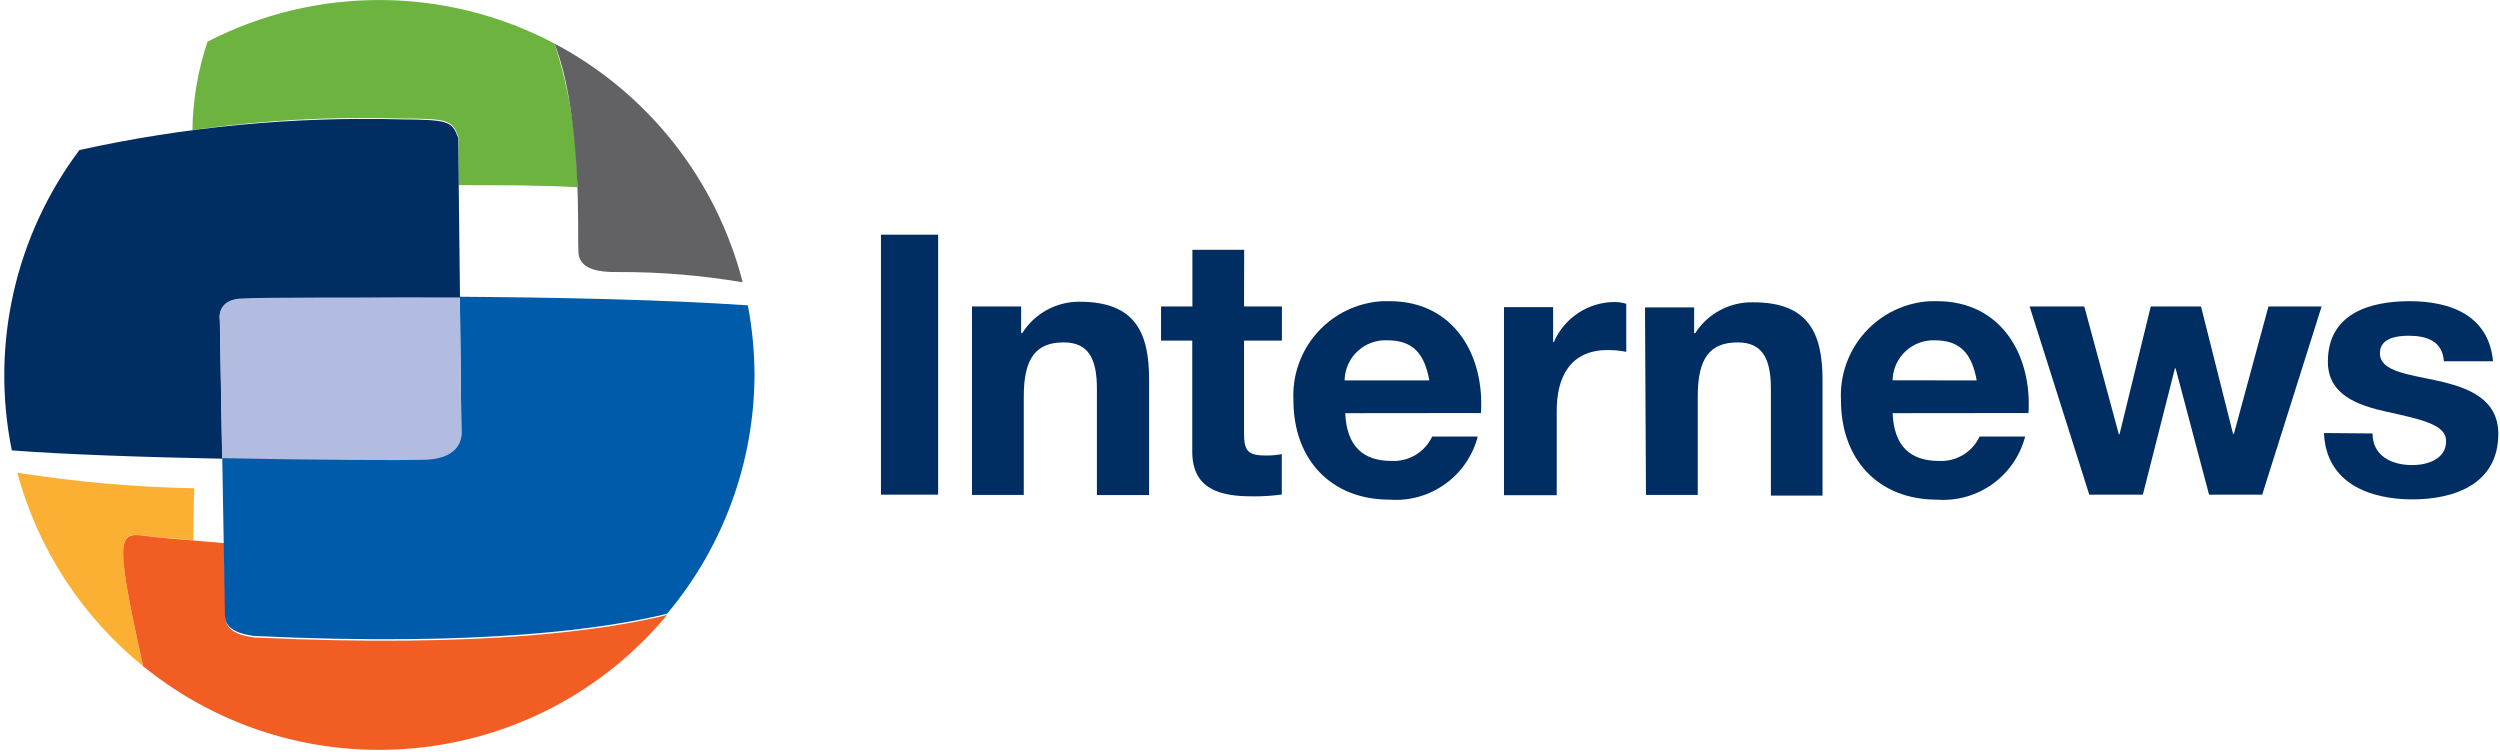<?xml version="1.0" encoding="UTF-8" standalone="no"?>
<svg width="262px" height="79px" viewBox="0 0 262 79" version="1.1" xmlns="http://www.w3.org/2000/svg" xmlns:xlink="http://www.w3.org/1999/xlink">
    <!-- Generator: Sketch 42 (36781) - http://www.bohemiancoding.com/sketch -->
    <title>logo</title>
    <desc>Created with Sketch.</desc>
    <defs></defs>
    <g id="Page-1" stroke="none" stroke-width="1" fill="none" fill-rule="evenodd">
        <g id="logo" transform="translate(-1, 0)" fill-rule="nonzero">
            <g id="Page-1">
                <g id="Internews-logo-notag-1">
                    <rect id="Rectangle-path" fill="#002D62" x="93.324" y="24.596" width="5.993" height="27.244"></rect>
                    <path d="M102.865,32.116 L108.015,32.116 L108.015,34.909 L108.131,34.909 C109.432,32.843 111.711,31.599 114.153,31.622 C119.971,31.622 121.425,34.865 121.425,39.753 L121.425,51.884 L115.956,51.884 L115.956,40.727 C115.956,37.484 114.996,35.884 112.48,35.884 C109.571,35.884 108.291,37.527 108.291,41.542 L108.291,51.869 L102.865,51.869 L102.865,32.116 Z" id="Shape" fill="#002D62"></path>
                    <path d="M131.375,32.116 L135.345,32.116 L135.345,35.695 L131.375,35.695 L131.375,45.455 C131.375,47.287 131.825,47.738 133.658,47.738 C134.219,47.745 134.78,47.697 135.331,47.593 L135.331,51.825 C134.285,51.969 133.23,52.032 132.175,52.015 C128.858,52.015 125.949,51.258 125.949,47.331 L125.949,35.695 L122.676,35.695 L122.676,32.116 L125.964,32.116 L125.964,26.182 L131.389,26.182 L131.375,32.116 Z" id="Shape" fill="#002D62"></path>
                    <path d="M141.978,43.302 C142.138,46.735 143.811,48.305 146.822,48.305 C148.635,48.401 150.326,47.389 151.098,45.745 L155.869,45.745 C154.792,49.892 150.906,52.677 146.633,52.364 C140.422,52.364 136.553,48.087 136.553,41.978 C136.41,39.359 137.314,36.79 139.065,34.837 C140.816,32.884 143.272,31.706 145.891,31.564 L146.633,31.564 C153.353,31.564 156.596,37.207 156.204,43.287 L141.978,43.302 Z M150.793,39.869 C150.298,37.12 149.12,35.665 146.429,35.665 C145.295,35.602 144.181,35.993 143.335,36.751 C142.489,37.51 141.98,38.574 141.92,39.709 L141.92,39.869 L150.793,39.869 Z" id="Shape" fill="#002D62"></path>
                    <path d="M158.618,32.189 L163.767,32.189 L163.767,35.855 L163.84,35.855 C164.945,33.297 167.468,31.643 170.255,31.651 C170.655,31.654 171.052,31.718 171.433,31.84 L171.433,36.873 C170.791,36.744 170.138,36.681 169.484,36.684 C165.513,36.684 164.145,39.593 164.145,43.011 L164.145,51.898 L158.618,51.898 L158.618,32.189 Z" id="Shape" fill="#002D62"></path>
                    <path d="M173.396,32.218 L178.545,32.218 L178.545,34.909 L178.662,34.909 C179.985,32.852 182.282,31.63 184.727,31.68 C190.545,31.68 192,34.924 192,39.811 L192,51.942 L186.589,51.942 L186.589,40.727 C186.589,37.484 185.629,35.884 183.113,35.884 C180.204,35.884 178.924,37.527 178.924,41.527 L178.924,51.869 L173.498,51.869 L173.396,32.218 Z" id="Shape" fill="#002D62"></path>
                    <path d="M199.345,43.302 C199.491,46.735 201.178,48.305 204.189,48.305 C206.003,48.405 207.696,47.392 208.465,45.745 L213.236,45.745 C212.159,49.892 208.273,52.677 204,52.364 C197.789,52.364 193.935,48.087 193.935,41.978 C193.792,39.359 194.695,36.79 196.447,34.837 C198.198,32.884 200.653,31.706 203.273,31.564 L204,31.564 C210.72,31.564 213.964,37.207 213.585,43.287 L199.345,43.302 Z M208.16,39.869 C207.665,37.12 206.473,35.665 203.796,35.665 C202.662,35.618 201.555,36.024 200.72,36.793 C199.885,37.563 199.391,38.633 199.345,39.767 L199.345,39.855 L208.16,39.869 Z" id="Shape" fill="#002D62"></path>
                    <polygon id="Shape" fill="#002D62" points="238.08 51.84 232.509 51.84 229.004 38.604 228.931 38.604 225.571 51.84 219.956 51.84 213.702 32.116 219.433 32.116 223.055 45.513 223.127 45.513 226.4 32.116 231.665 32.116 235.025 45.469 235.113 45.469 238.735 32.116 244.305 32.116"></polygon>
                    <path d="M249.644,45.425 C249.644,47.796 251.665,48.742 253.804,48.742 C255.375,48.742 257.353,48.131 257.353,46.225 C257.353,44.582 255.098,44.015 251.215,43.171 C248.087,42.487 244.96,41.382 244.96,37.905 C244.96,32.873 249.324,31.564 253.542,31.564 C257.76,31.564 261.818,33.018 262.269,37.862 L257.12,37.862 C256.975,35.767 255.36,35.185 253.425,35.185 C252.204,35.185 250.415,35.418 250.415,37.018 C250.415,38.967 253.469,39.229 256.567,39.927 C259.665,40.625 262.822,41.804 262.822,45.469 C262.822,50.662 258.327,52.335 253.818,52.335 C249.309,52.335 244.771,50.618 244.553,45.382 L249.644,45.425 Z" id="Shape" fill="#002D62"></path>
                    <path d="M17.105,56.247 L21.265,56.625 C21.265,53.295 21.367,51.171 21.367,51.171 C15.151,51.05 8.95,50.506 2.807,49.542 C4.962,57.52 9.579,64.616 16,69.818 C12.64,54.676 13.556,55.84 17.105,56.247 L17.105,56.247 Z" id="Shape" fill="#FBB034"></path>
                    <path d="M59.113,4.567 C47.755,-1.446 34.173,-1.522 22.749,4.364 C21.744,7.351 21.209,10.477 21.164,13.629 C28.388,12.602 35.688,12.198 42.982,12.422 C48.044,12.422 48.378,12.596 49.047,14.342 L49.047,19.404 C53.498,19.404 57.775,19.404 61.498,19.622 C61.498,14.51 60.693,9.429 59.113,4.567 L59.113,4.567 Z" id="Shape" fill="#6CB33F"></path>
                    <path d="M27.636,66.807 C24.495,66.385 24.625,65.091 24.611,64.189 C24.611,63.913 24.611,60.916 24.48,56.916 C20.582,56.596 17.847,56.349 17.135,56.276 C13.556,55.855 12.64,54.705 16,69.818 C32.689,83.351 57.156,80.96 70.909,64.451 C64.655,66.007 51.651,67.942 27.636,66.807 L27.636,66.807 Z" id="Shape" fill="#F15D22"></path>
                    <path d="M59.113,4.567 C62.022,11.985 61.527,24.931 61.6,25.702 C61.673,26.473 61.062,28.611 65.745,28.509 C70.132,28.492 74.512,28.852 78.836,29.585 C76.08,18.84 68.918,9.756 59.113,4.567 L59.113,4.567 Z" id="Shape" fill="#626264"></path>
                    <path d="M26.56,31.331 C28.131,31.331 37.702,31.156 49.207,31.229 L49.018,14.429 C48.335,12.684 48.015,12.553 42.953,12.509 C31.654,12.21 20.361,13.29 9.324,15.724 C2.575,24.722 -0.003,36.178 2.24,47.2 C7.622,47.622 16.175,47.913 24.291,48.073 L24.044,33.527 C24.044,33.527 23.622,31.331 26.56,31.331 L26.56,31.331 Z" id="Shape" fill="#002D62"></path>
                    <path d="M79.375,32 C70.444,31.389 59.113,31.171 49.193,31.098 L49.353,45.178 C49.353,45.178 49.745,48.087 45.382,48.087 C43.127,48.087 34.022,48.087 24.291,47.913 C24.422,55.607 24.567,63.564 24.567,64.029 C24.567,64.931 24.451,66.211 27.593,66.647 C51.651,67.796 64.669,65.847 70.909,64.32 C76.803,57.302 80.046,48.437 80.073,39.273 C80.064,36.832 79.831,34.398 79.375,32 L79.375,32 Z" id="Shape" fill="#005CAB"></path>
                    <path d="M49.353,45.251 L49.193,31.171 C37.687,31.171 28.116,31.171 26.545,31.273 C23.636,31.273 24.029,33.469 24.029,33.469 L24.276,48.015 C34.007,48.218 43.098,48.247 45.367,48.189 C49.76,48.116 49.353,45.251 49.353,45.251 L49.353,45.251 Z" id="Shape" fill="#B1BCE0"></path>
                </g>
            </g>
        </g>
    </g>
</svg>